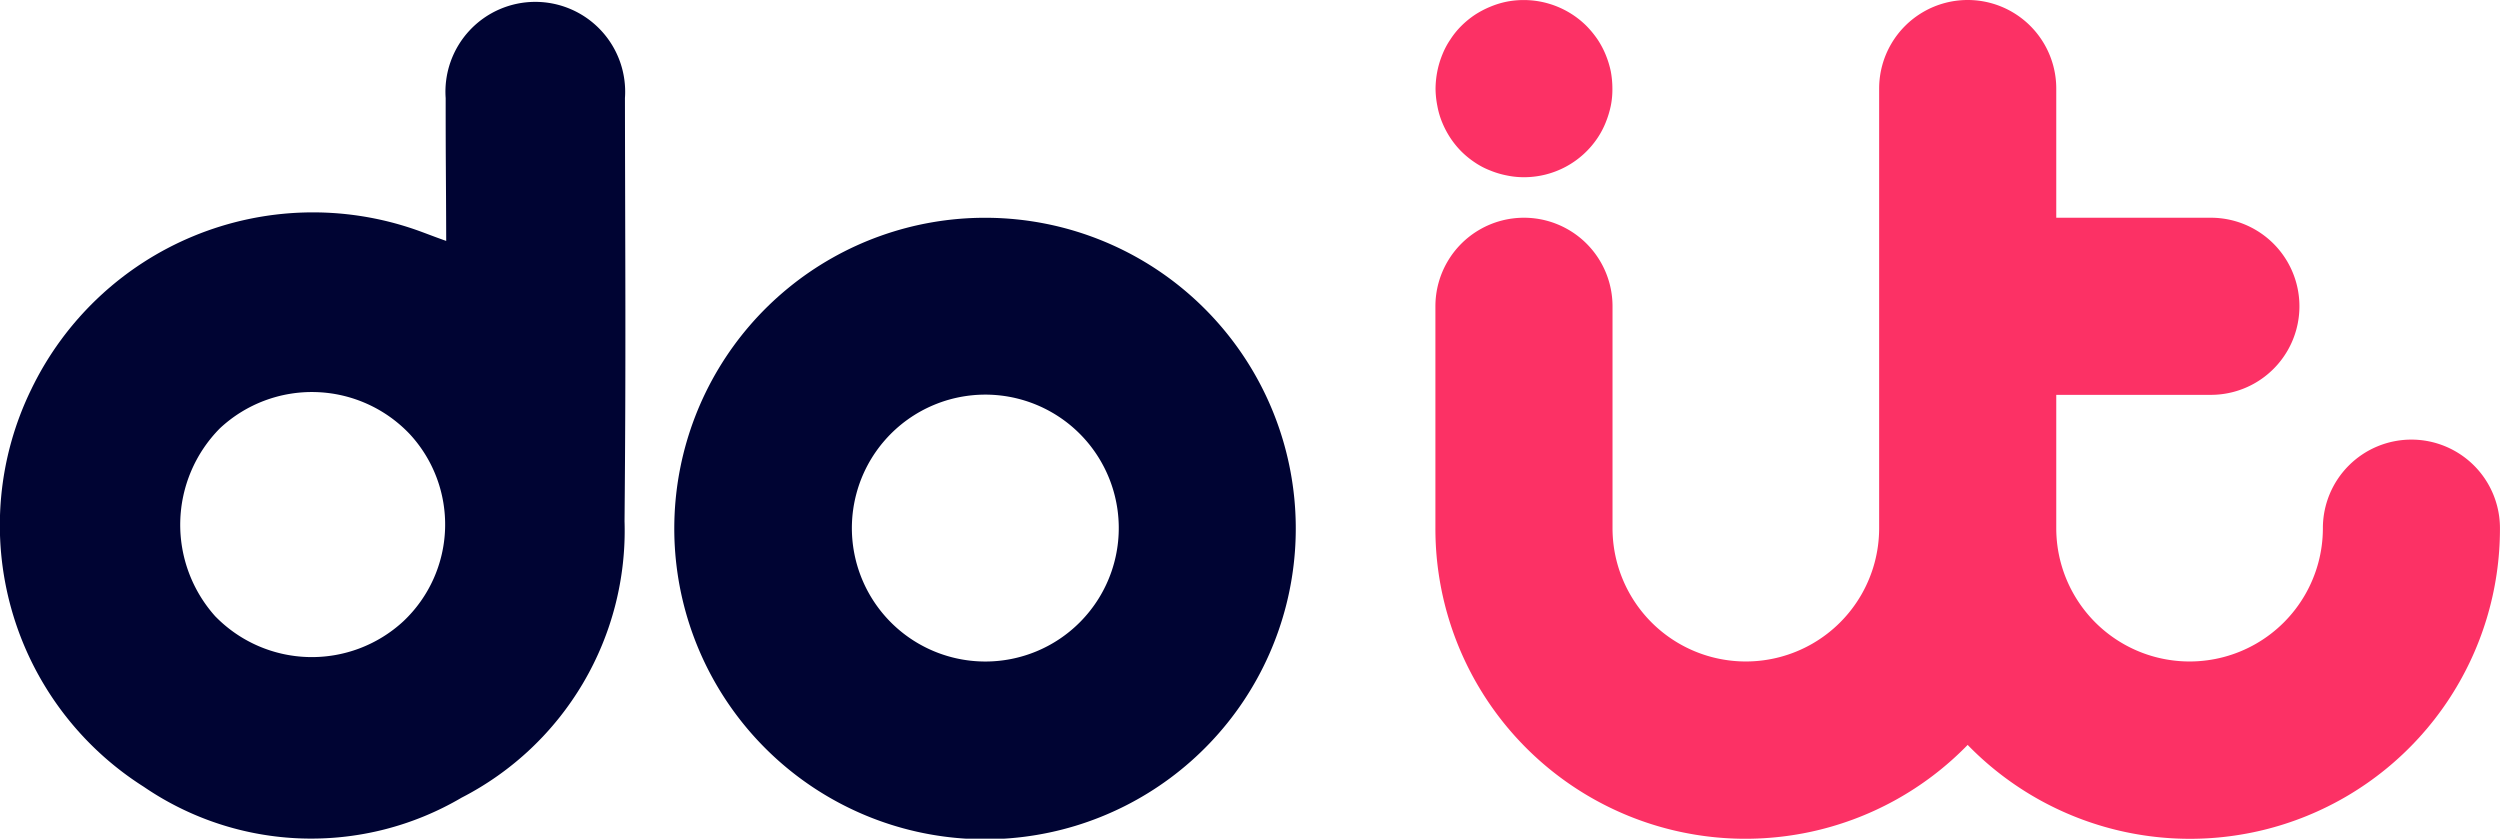 <?xml version="1.0" encoding="UTF-8"?>
<svg xmlns="http://www.w3.org/2000/svg" width="55.641" height="18.665" viewBox="0 0 55.641 18.665">
  <g id="Group_39852" data-name="Group 39852" transform="translate(0)">
    <g id="Group_37" data-name="Group 37" transform="translate(0 0)">
      <path id="Path_51" data-name="Path 51" d="M6.909,9.876a2.97,2.97,0,1,1,2.1-.87,2.967,2.967,0,0,1-2.1.87ZM6.909,0a6.916,6.916,0,1,0,4.884,2.026A6.909,6.909,0,0,0,6.909,0Z" transform="translate(15.021 4.847)" fill="#000433"></path>
      <path id="Path_52" data-name="Path 52" d="M21.723,9.784a1.97,1.97,0,0,0-1.971,1.971,2.967,2.967,0,1,1-5.934,0V8.788h3.441a1.971,1.971,0,1,0,0-3.942H13.818V1.971a1.971,1.971,0,0,0-3.942,0v9.784a2.967,2.967,0,0,1-5.934,0V6.817A1.971,1.971,0,0,0,0,6.817v4.938a6.9,6.9,0,0,0,11.846,4.824,6.9,6.9,0,0,0,11.847-4.824,1.971,1.971,0,0,0-1.971-1.971" transform="translate(31.947 0)" fill="#fc3165"></path>
      <path id="Path_53" data-name="Path 53" d="M.148,2.724a2.063,2.063,0,0,0,.18.342,1.964,1.964,0,0,0,.243.3,1.984,1.984,0,0,0,.3.246,1.683,1.683,0,0,0,.342.18,1.938,1.938,0,0,0,.369.111,1.832,1.832,0,0,0,.384.04,1.967,1.967,0,0,0,1.641-.876,1.855,1.855,0,0,0,.18-.342A2.2,2.2,0,0,0,3.9,2.356a1.828,1.828,0,0,0,.036-.384A2.111,2.111,0,0,0,3.9,1.585a2.1,2.1,0,0,0-.114-.369,1.933,1.933,0,0,0-.18-.339,2.191,2.191,0,0,0-.246-.3A1.983,1.983,0,0,0,1.585.036,1.951,1.951,0,0,0,1.216.15,2.066,2.066,0,0,0,.874.33a1.983,1.983,0,0,0-.3.246,1.806,1.806,0,0,0-.243.3,1.749,1.749,0,0,0-.18.339,2.014,2.014,0,0,0-.111.369A2.117,2.117,0,0,0,0,1.971a2.058,2.058,0,0,0,.04.384,1.79,1.79,0,0,0,.108.369" transform="translate(31.95 0.001)" fill="#fc3165"></path>
      <path id="Path_54" data-name="Path 54" d="M13.9,11.6c.033-3.718.014-5.7.009-9.419a2,2,0,1,0-3.99,0c0,1.608.007,1.478.012,3.179-.285-.1-.477-.178-.671-.246A6.959,6.959,0,0,0,.7,8.655a6.891,6.891,0,0,0,2.5,8.854,6.6,6.6,0,0,0,7.072.243A6.681,6.681,0,0,0,13.9,11.6ZM4.8,13.725a3.051,3.051,0,0,1,.094-4.194,3,3,0,0,1,4.224.127,2.961,2.961,0,0,1-.139,4.166,3,3,0,0,1-4.179-.1" transform="translate(0 0.002)" fill="#000433"></path>
    </g>
  </g>
</svg>
